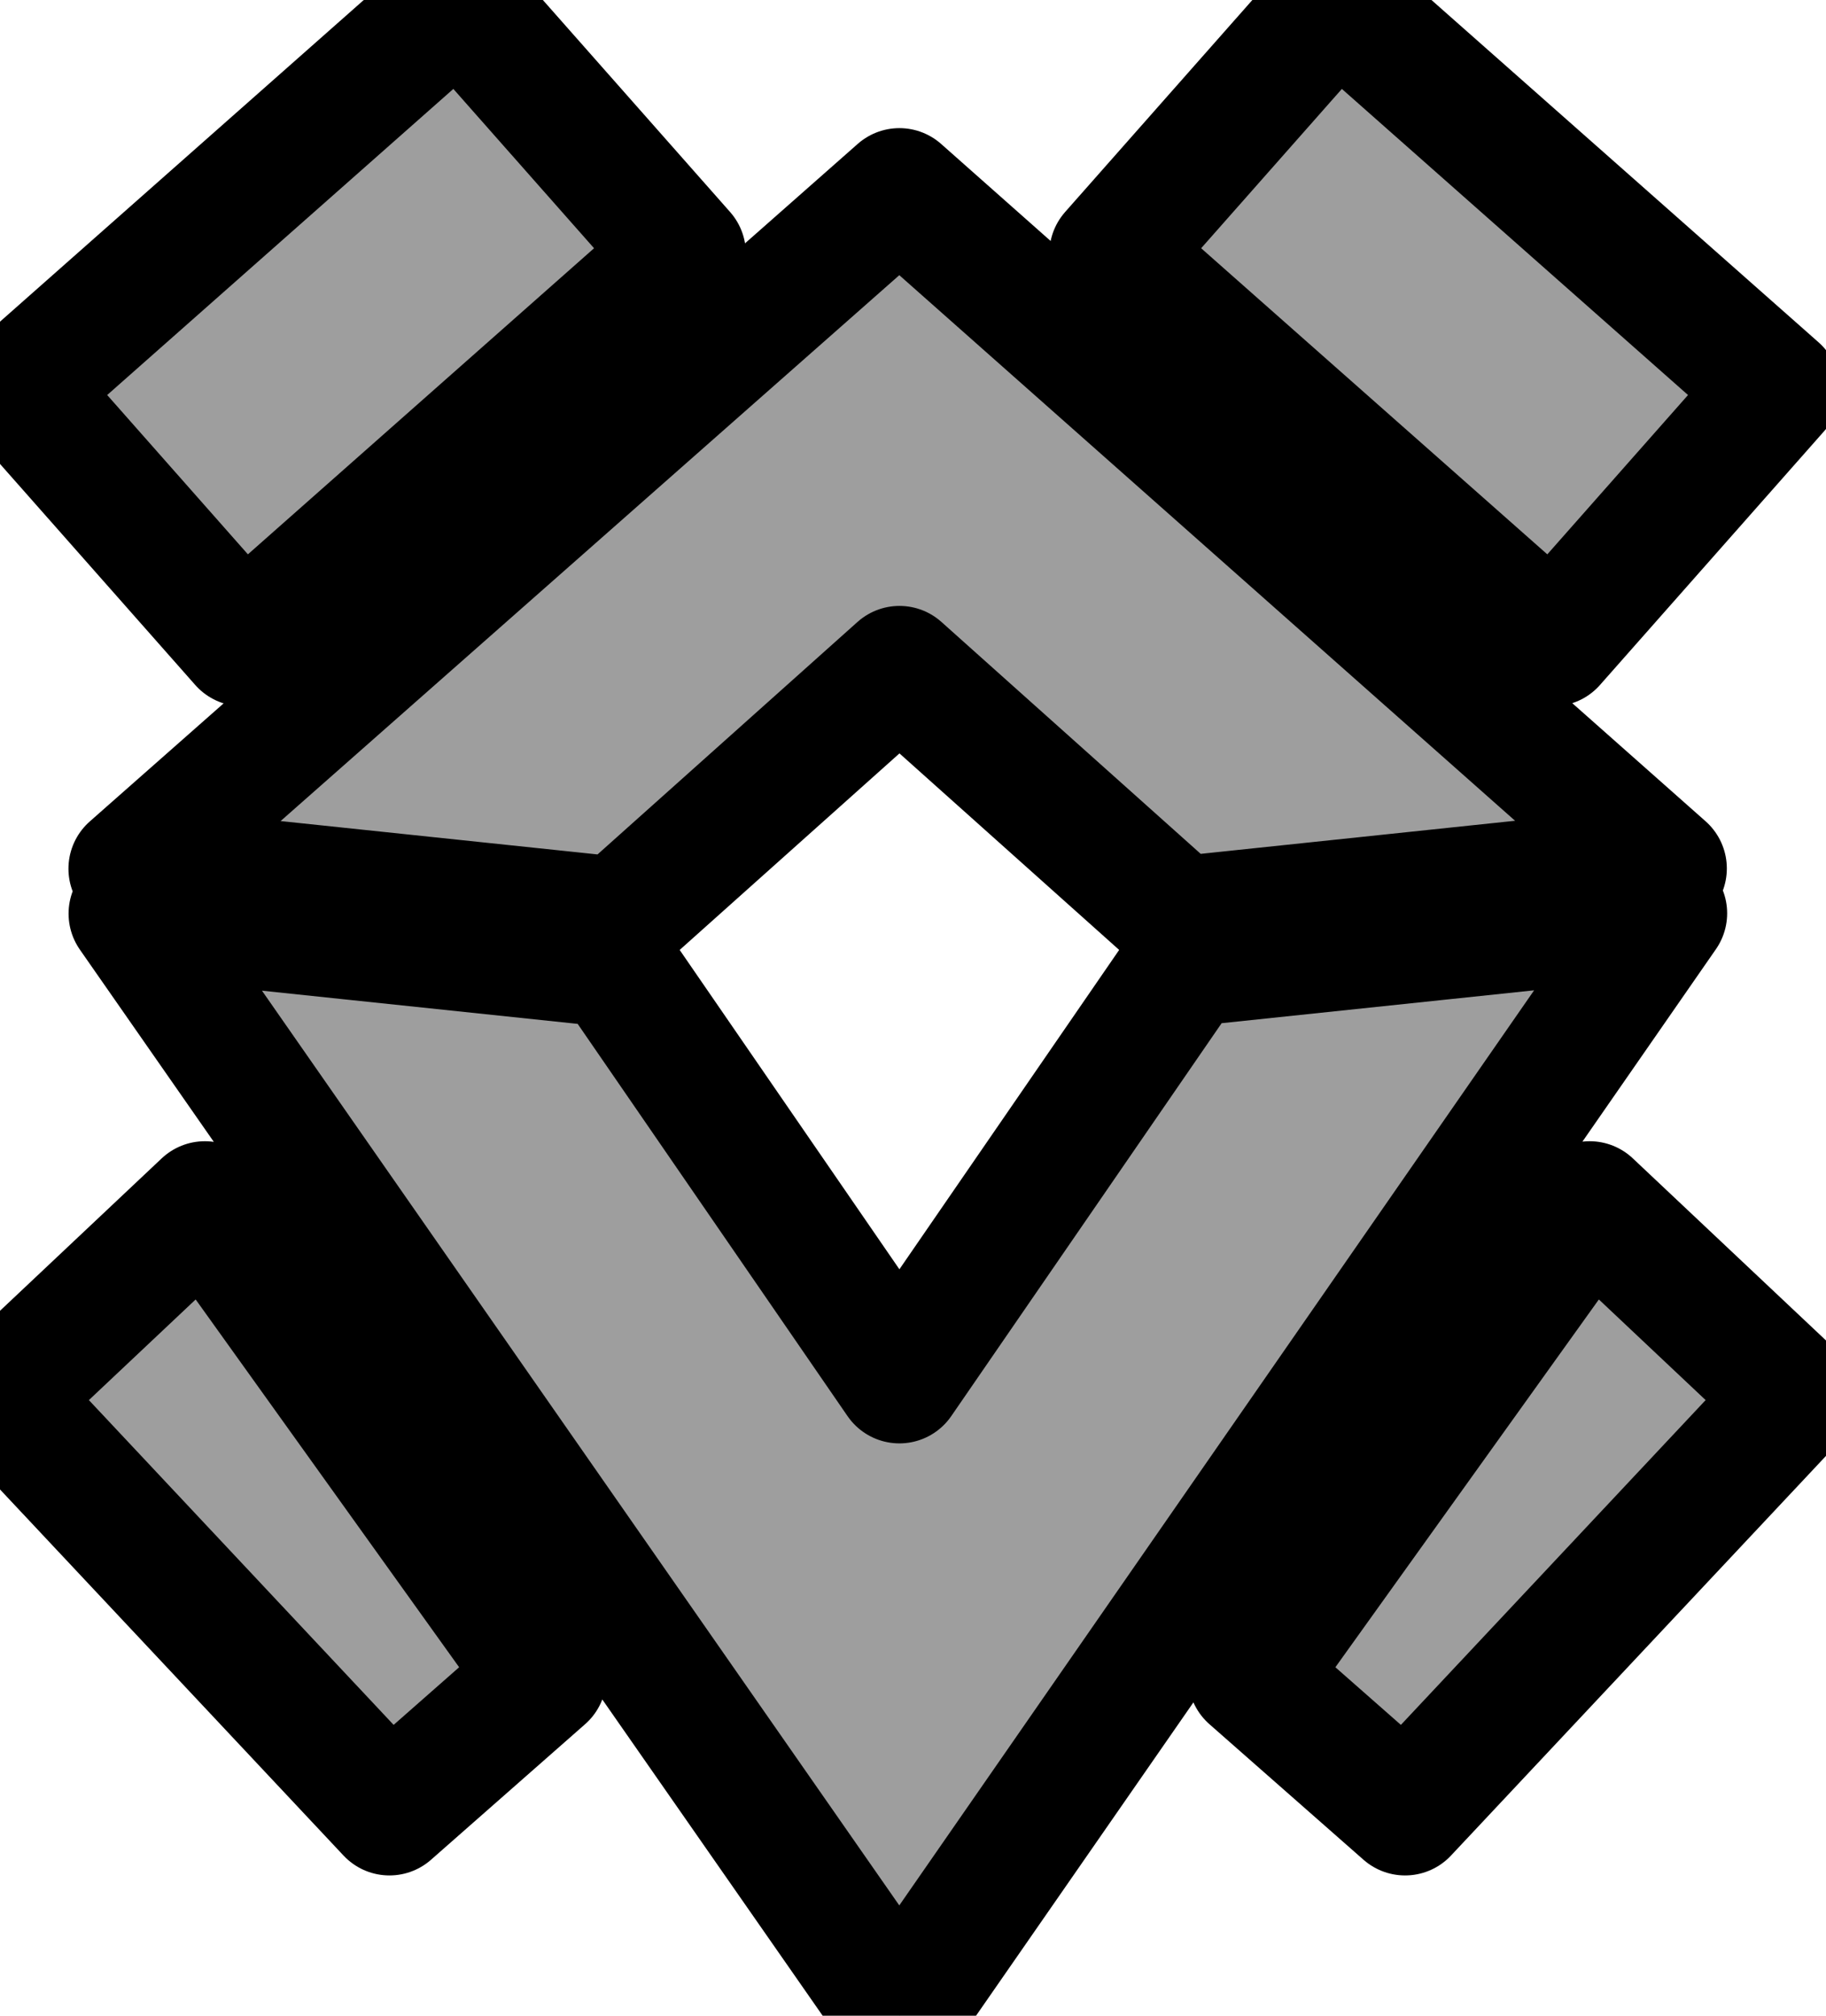 <svg xmlns="http://www.w3.org/2000/svg" viewBox="0 0 29 32"><path style="fill:#9e9e9e;stroke-width:2;stroke: #000000;stroke-linejoin: round;paint-order: stroke;" fill="#9e9e9e" d="M.291 6.184L7.287 0l3.559 4.028-6.996 6.184L.291 6.184zm27.929 0l-3.559 4.028-6.996-6.184L21.224 0l6.996 6.184zM0 22.183l3.254-3.066 5.378 7.504-2.447 2.152L0 22.184zm28.5 0l-3.254-3.066-5.378 7.504 2.447 2.152 6.185-6.589zm-2.07-7.684l-7.591.798-4.555 6.617-4.547-6.606-7.648-.804L14.284 32 26.43 14.499zM14.284 3.034L2.087 13.791l7.739.814 4.459-3.986 4.448 3.977 7.692-.809-12.14-10.752z"/></svg>
